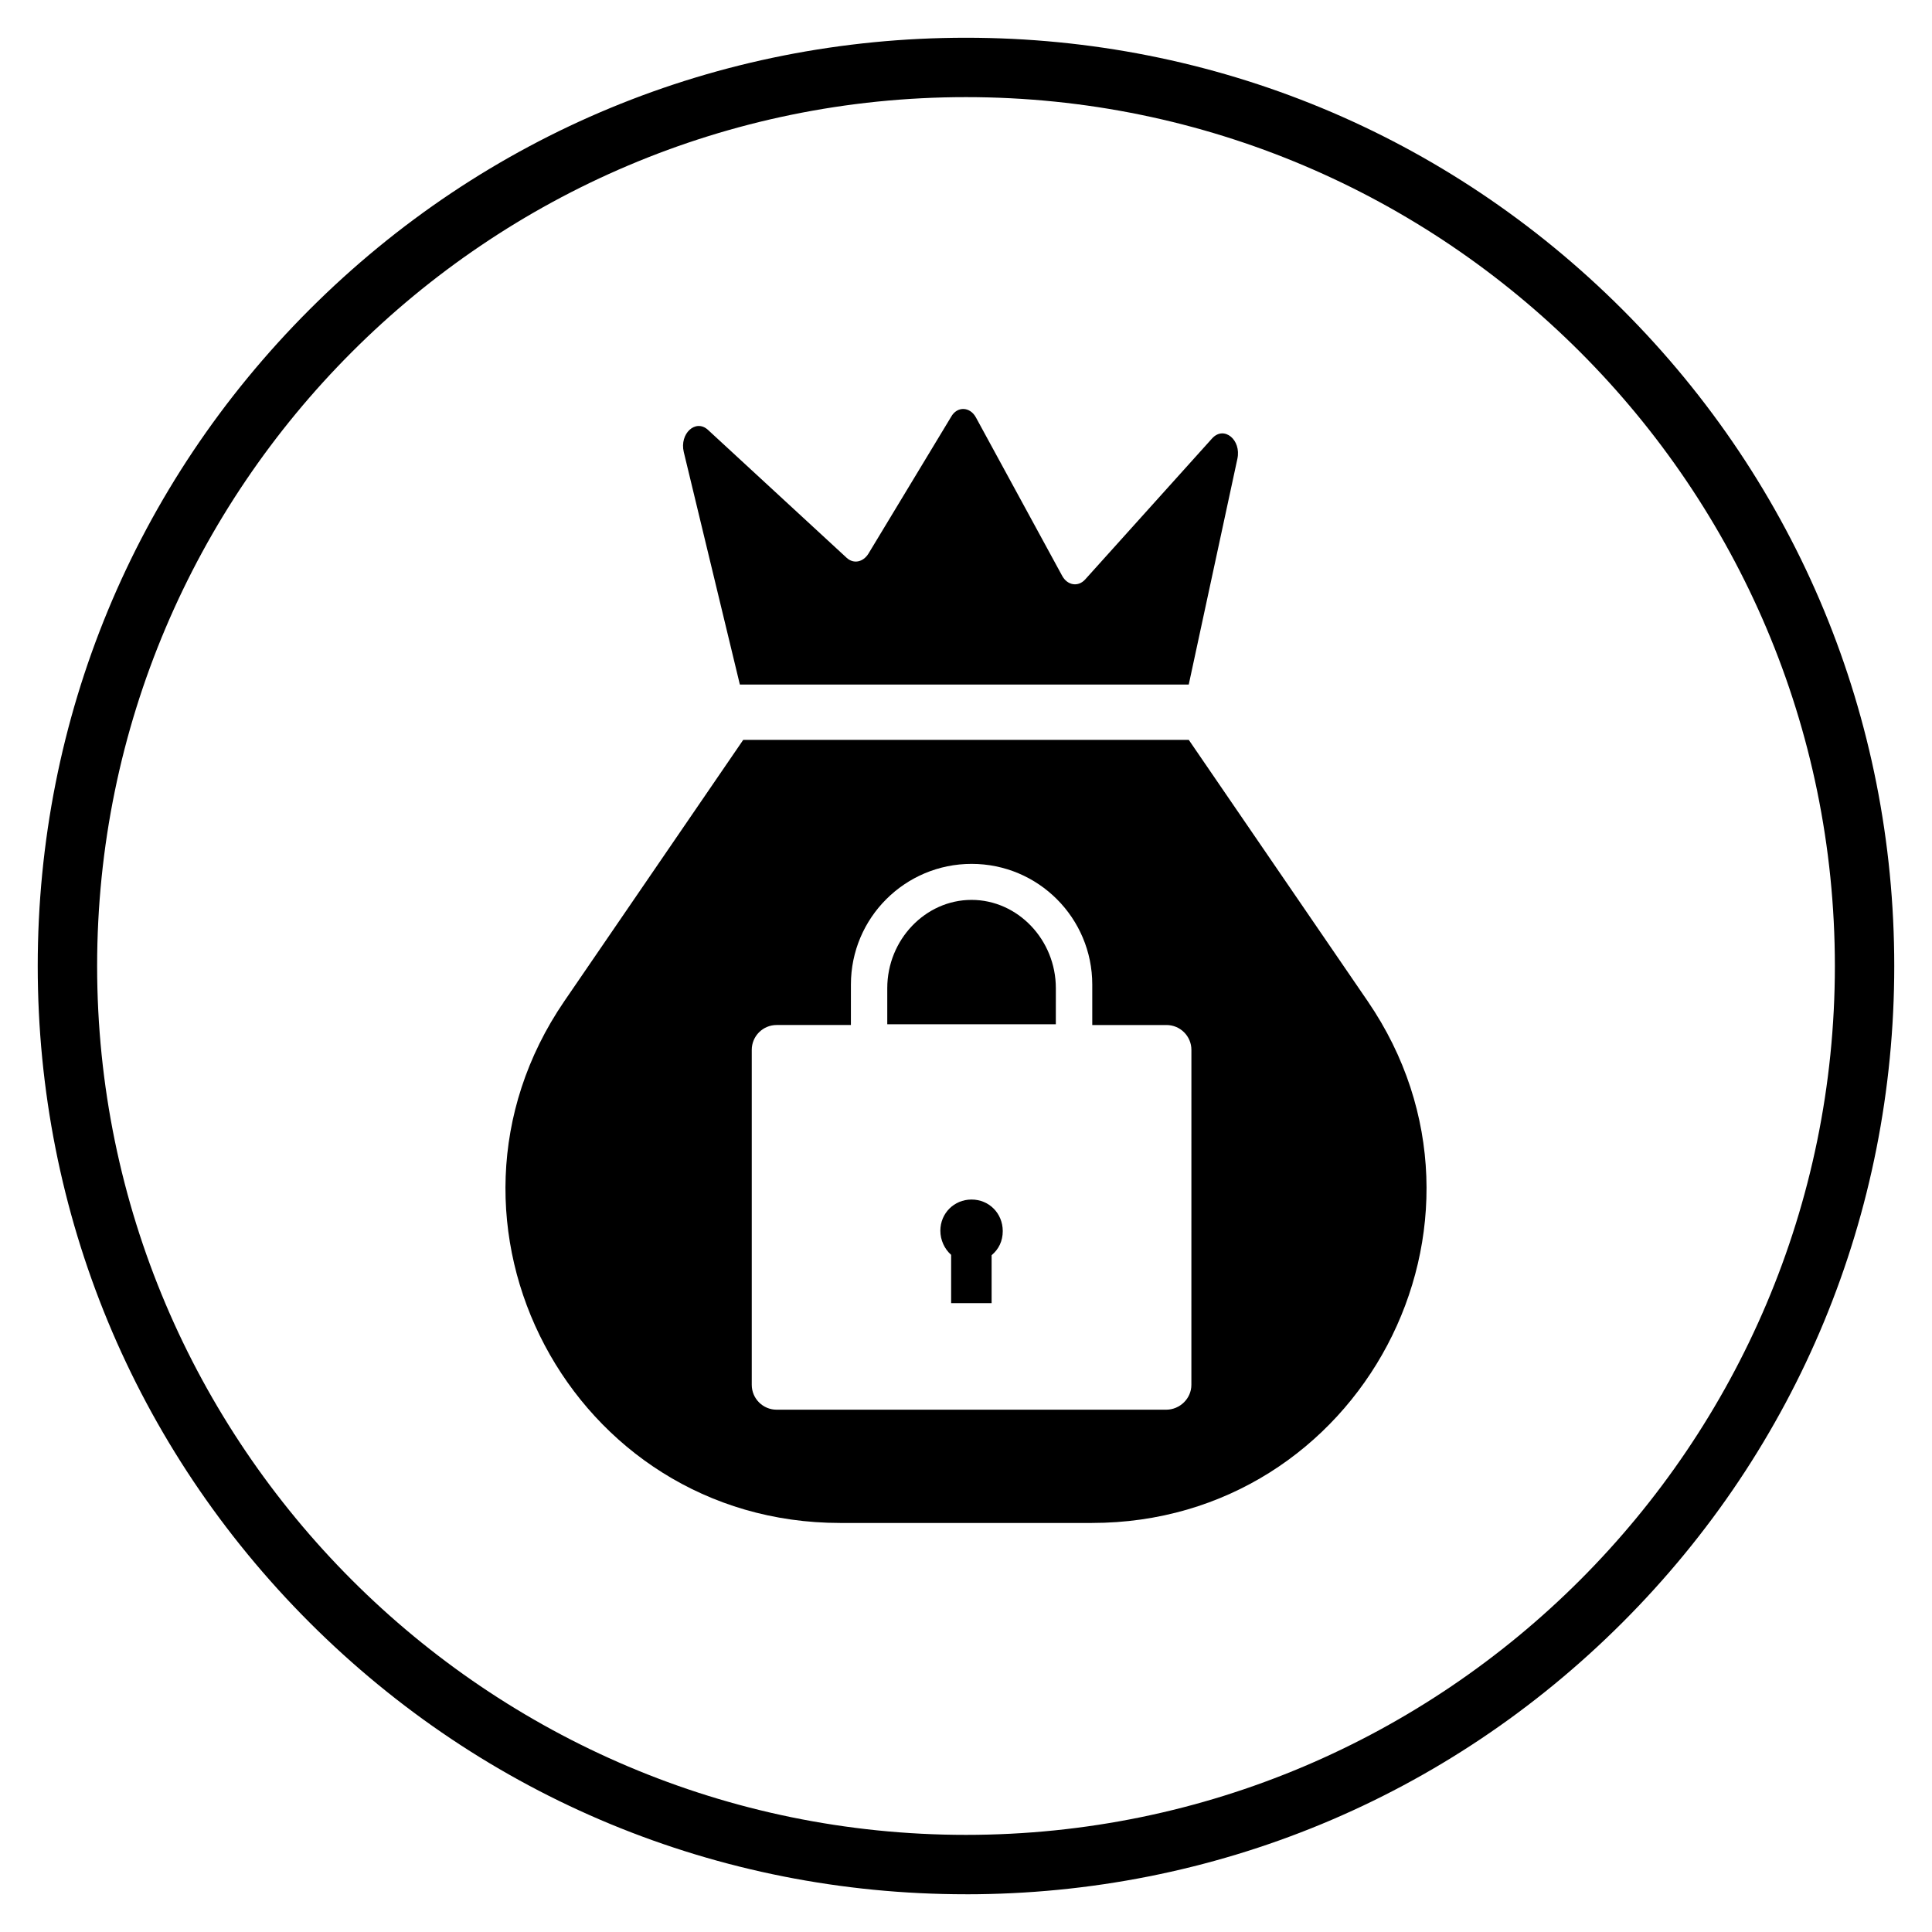 <?xml version="1.0" encoding="UTF-8"?>
<!-- Uploaded to: SVG Repo, www.svgrepo.com, Generator: SVG Repo Mixer Tools -->
<svg fill="#000000" width="800px" height="800px" version="1.1" viewBox="144 144 512 512" xmlns="http://www.w3.org/2000/svg">
 <g>
  <path d="m400 646c-65.73 0-127.53-25.586-173.97-72.027-46.445-46.449-72.031-108.24-72.031-173.97 0-65.734 25.586-127.53 72.031-173.97 46.445-46.445 108.24-72.031 173.97-72.031 65.73 0 127.53 25.586 173.97 72.027 46.441 46.449 72.027 108.24 72.027 173.98 0 65.73-25.586 127.53-72.027 173.97-46.449 46.441-108.24 72.027-173.97 72.027zm0-476.26c-126.94 0-230.26 103.32-230.26 230.26s103.32 230.26 230.26 230.26 230.26-103.32 230.26-230.26c-0.004-126.94-103.32-230.26-230.26-230.26z"/>
  <path d="m506.47 409.35-47.43-69.273h-118.08l-47.43 69.273c-40.148 58.746 1.969 138.25 73.113 138.25h66.715c71.145-0.004 113.26-79.512 73.113-138.25zm-46.742 101.64c0 3.641-3.051 6.594-6.691 6.594h-103.22c-3.641 0-6.594-2.953-6.594-6.594v-88.758c0-3.641 2.953-6.594 6.594-6.594h19.68l0.004-10.723c0-17.711 14.367-31.98 31.98-31.98 17.711 0 31.98 14.367 31.98 31.98v10.727h19.68c3.641 0 6.594 2.953 6.594 6.594z"/>
  <path d="m340.07 325.41h118.96l12.891-59.828c1.082-5.019-3.543-8.855-6.691-5.41l-33.652 37.391c-1.871 2.066-4.723 1.574-6.102-0.984l-22.828-41.918c-1.574-2.953-5.019-3.051-6.594-0.195l-21.941 36.309c-1.379 2.164-3.836 2.754-5.707 1.082l-36.801-33.949c-3.246-2.953-7.578 0.984-6.394 5.902z"/>
  <path d="m401.47 382.48c-12.203 0-22.336 10.527-22.336 23.418v9.543h44.672l0.004-9.543c0-12.891-10.137-23.418-22.34-23.418z"/>
  <path d="m401.47 461.89c-4.625 0-8.266 3.641-8.266 8.266 0 2.461 1.082 4.82 2.856 6.394v12.793h10.727v-12.695c1.871-1.574 2.953-3.738 2.953-6.394-0.004-4.723-3.644-8.363-8.27-8.363z"/>
 </g>
</svg>